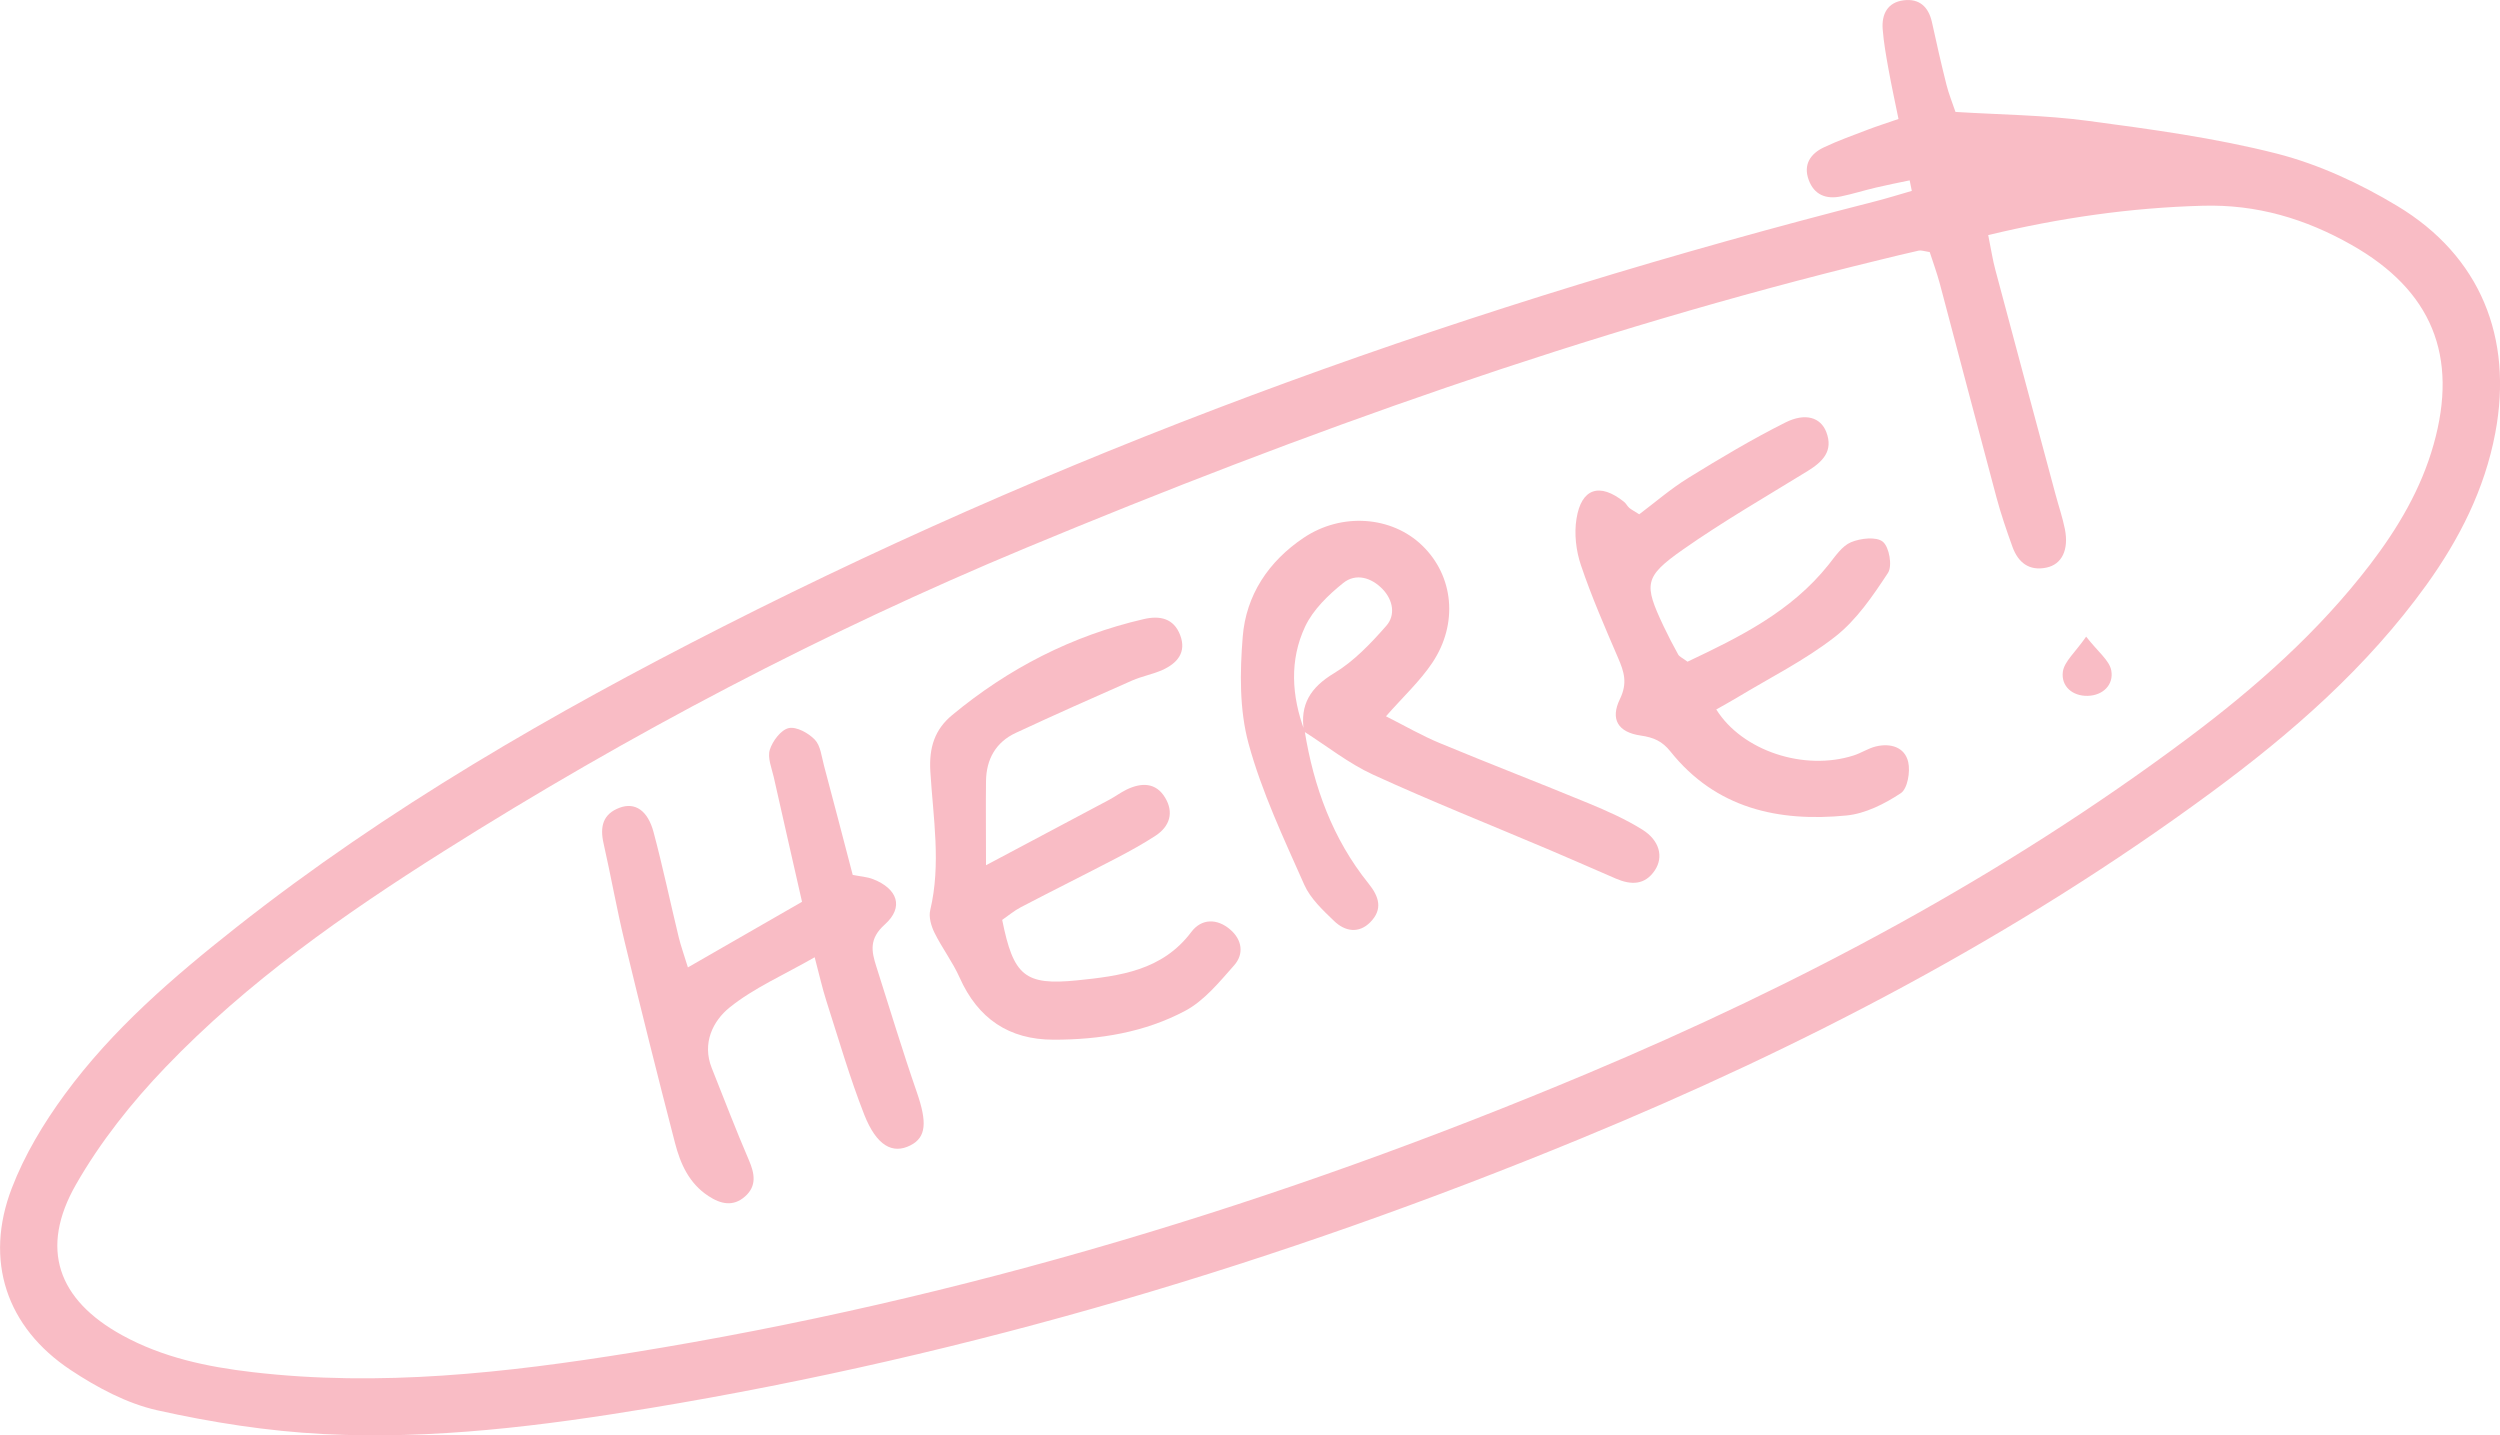 <?xml version="1.0" encoding="UTF-8"?> <svg xmlns="http://www.w3.org/2000/svg" version="1.1" viewBox="0 0 339.98 195.19"><g><g id="Layer_1"><g><path d="M259.69,24.53c-1.53.32-3.06.62-4.58.98-1.59.37-3.15.87-4.75,1.2-2.02.42-3.65-.21-4.39-2.24-.77-2.09.24-3.57,2.06-4.43,1.96-.93,4.03-1.66,6.06-2.44,1.18-.45,2.39-.83,4.09-1.42-.47-2.31-.96-4.56-1.37-6.83-.32-1.78-.64-3.57-.78-5.37-.16-2.04.65-3.66,2.85-3.94,2.13-.27,3.39.89,3.85,2.98.62,2.84,1.26,5.67,1.97,8.49.3,1.21.78,2.38,1.23,3.71,6.08.38,12.09.42,17.99,1.21,8.62,1.15,17.31,2.32,25.71,4.46,5.71,1.46,11.33,4.07,16.4,7.13,11.28,6.79,15.75,17.91,13.31,30.85-1.44,7.66-4.87,14.42-9.37,20.68-8.06,11.19-18.3,20.15-29.32,28.26-26.5,19.51-55.45,34.59-85.8,47.08-40.8,16.8-82.83,29.37-126.4,36.59-14.72,2.44-29.54,4.31-44.48,3.54-7.57-.39-15.17-1.58-22.57-3.23-4.13-.92-8.18-3.09-11.76-5.46-8.8-5.82-11.81-14.94-8.03-24.76,1.73-4.51,4.32-8.82,7.19-12.73,6.49-8.86,14.78-15.98,23.36-22.75,20.51-16.17,43.02-29.13,66.21-40.9,49.94-25.35,102.4-43.97,156.61-57.8,1.68-.43,3.34-.95,5.01-1.43-.1-.48-.19-.95-.29-1.43ZM262.42,34.28c-.78-.12-1.15-.27-1.48-.2-1.77.39-3.54.83-5.3,1.26-39.84,9.68-78.31,23.44-116.1,39.16-27.57,11.47-53.95,25.33-79.21,41.27-13.54,8.55-26.69,17.75-37.82,29.36-4.61,4.8-8.88,10.18-12.17,15.94-4.99,8.72-2.5,15.69,6.27,20.51,5.51,3.03,11.54,4.3,17.72,5.02,17.34,2.03,34.5.1,51.57-2.65,44.89-7.24,88.1-20.37,129.97-37.96,28.91-12.15,56.48-26.78,81.67-45.61,9.2-6.88,17.77-14.46,24.79-23.63,3.78-4.95,6.92-10.25,8.62-16.29,3.41-12.08-.26-20.98-11.15-27.15-6.28-3.56-12.89-5.54-20.26-5.33-9.83.27-19.43,1.65-29.16,3.99.39,1.92.6,3.34.97,4.72,2.71,10.18,5.45,20.36,8.18,30.53.42,1.58.96,3.14,1.28,4.74.55,2.8-.4,4.79-2.51,5.23-2.35.5-3.85-.69-4.62-2.82-.8-2.22-1.57-4.46-2.18-6.74-2.59-9.65-5.11-19.32-7.68-28.98-.41-1.53-.96-3.03-1.39-4.36Z" fill="#f9bcc5"></path><path d="M177.42,99.38c1.23,7.62,3.8,14.69,8.68,20.76,1.47,1.82,1.97,3.53.24,5.28-1.56,1.58-3.44,1.24-4.88-.14-1.54-1.48-3.25-3.07-4.09-4.96-2.79-6.3-5.78-12.6-7.58-19.21-1.25-4.59-1.18-9.71-.79-14.52.45-5.66,3.51-10.26,8.31-13.47,5.14-3.44,11.95-2.95,16.1,1.07,4.26,4.11,4.95,10.6,1.36,15.96-1.67,2.49-3.93,4.58-6.29,7.26,2.58,1.3,4.9,2.65,7.35,3.66,6.71,2.79,13.49,5.4,20.2,8.17,2.51,1.04,5.02,2.15,7.31,3.58,2.36,1.47,2.91,3.72,1.71,5.53-1.36,2.05-3.26,2.01-5.29,1.14-3-1.29-5.99-2.62-8.99-3.89-8.02-3.4-16.13-6.63-24.04-10.25-3.33-1.53-6.28-3.89-9.4-5.87-.59-3.67.88-6,4.11-7.94,2.69-1.62,4.98-4.04,7.08-6.43,1.28-1.45.93-3.48-.47-4.96-1.53-1.61-3.66-2.25-5.38-.87-2.03,1.63-4.1,3.63-5.18,5.92-2.15,4.57-1.85,9.46-.08,14.2Z" fill="#f9bcc5"></path><path d="M115.96,118.98c1.04.21,1.94.26,2.75.57,3.35,1.3,4.25,3.81,1.63,6.16-2.17,1.94-1.84,3.63-1.16,5.75,1.82,5.7,3.54,11.42,5.5,17.07,1.41,4.07,1.3,6.13-.87,7.23-2.42,1.23-4.6.07-6.28-4.18-1.98-5.05-3.49-10.29-5.15-15.46-.54-1.69-.93-3.43-1.59-5.94-4.24,2.43-8.27,4.17-11.57,6.83-2.27,1.83-3.77,4.86-2.43,8.23,1.67,4.18,3.27,8.39,5.05,12.52.8,1.85,1.09,3.53-.52,4.95-1.59,1.41-3.28,1.06-4.98-.06-2.63-1.72-3.81-4.38-4.54-7.2-2.37-9.13-4.66-18.28-6.87-27.45-1.06-4.41-1.85-8.88-2.85-13.31-.51-2.25-.11-4,2.2-4.85,2.08-.77,3.81.37,4.6,3.32,1.26,4.73,2.27,9.53,3.42,14.29.29,1.2.72,2.37,1.25,4.11,5.26-3.02,10.19-5.86,15.52-8.92-1.3-5.74-2.59-11.36-3.85-16.98-.28-1.23-.87-2.62-.53-3.7.37-1.18,1.51-2.7,2.56-2.94,1.05-.24,2.7.67,3.56,1.57.79.83.92,2.32,1.25,3.54,1.31,4.89,2.58,9.8,3.9,14.84Z" fill="#f9bcc5"></path><path d="M229.5,89.98c6.98-3.31,14.06-6.76,19.19-13.21.9-1.13,1.81-2.52,3.03-3.03,1.3-.55,3.48-.79,4.34-.06.87.73,1.31,3.29.69,4.23-2.06,3.13-4.28,6.41-7.19,8.68-4.11,3.21-8.88,5.58-13.37,8.3-.91.55-1.86,1.06-2.79,1.59,3.52,5.64,11.97,8.42,18.7,6.25,1.03-.33,1.97-.97,3.01-1.22,1.98-.48,3.92.09,4.39,2.11.31,1.32-.09,3.65-1.01,4.25-2.19,1.45-4.82,2.78-7.38,3.03-9.27.91-17.76-.96-23.94-8.7-1.12-1.4-2.26-1.91-4.04-2.17-3.08-.44-4.18-2.2-2.83-4.97,1.05-2.17.57-3.68-.24-5.56-1.79-4.16-3.61-8.33-5.06-12.62-.67-1.97-.94-4.29-.61-6.33.66-4.17,3.16-4.94,6.46-2.31.28.22.44.58.71.82.27.23.59.39,1.36.88,2.11-1.58,4.27-3.46,6.68-4.95,4.31-2.66,8.67-5.26,13.19-7.53,2.75-1.38,4.81-.68,5.57,1.29.99,2.58-.48,4.03-2.51,5.29-5.7,3.51-11.52,6.86-16.99,10.7-5.3,3.72-5.32,4.7-2.63,10.41.62,1.31,1.29,2.6,1.99,3.86.16.29.55.44,1.26.97Z" fill="#f9bcc5"></path><path d="M134.1,117.66c6.52-3.46,11.64-6.17,16.75-8.9.8-.43,1.54-.98,2.35-1.38,2.02-.98,4-.99,5.25,1.1,1.21,2.01.64,3.9-1.32,5.18-1.67,1.09-3.42,2.05-5.19,2.98-4.35,2.27-8.74,4.45-13.09,6.72-.94.49-1.76,1.19-2.56,1.74,1.53,7.6,3.06,8.94,10.19,8.22,5.79-.59,11.58-1.32,15.53-6.58,1.39-1.85,3.52-1.86,5.3-.32,1.61,1.38,1.89,3.32.52,4.86-2,2.26-4.05,4.79-6.63,6.17-5.51,2.94-11.66,3.95-17.92,3.94-6.08,0-10.29-2.87-12.78-8.45-.94-2.11-2.38-4-3.41-6.08-.45-.91-.81-2.13-.59-3.07,1.5-6.29.4-12.6.02-18.86-.2-3.3.61-5.73,2.96-7.68,7.67-6.36,16.32-10.81,26.07-13.06,2.2-.51,4.07-.1,4.94,2.17.9,2.35-.39,3.84-2.41,4.75-1.32.59-2.78.85-4.11,1.43-5.29,2.33-10.58,4.68-15.82,7.12-2.73,1.27-4.02,3.58-4.06,6.57-.04,3.38,0,6.76,0,11.42Z" fill="#f9bcc5"></path><path d="M283.7,86.58c1.62,2.08,3.18,3.24,3.42,4.62.34,1.92-1.13,3.38-3.21,3.43-2.08.05-3.63-1.31-3.38-3.26.18-1.4,1.67-2.63,3.17-4.79Z" fill="#f9bcc5"></path></g></g></g></svg> 